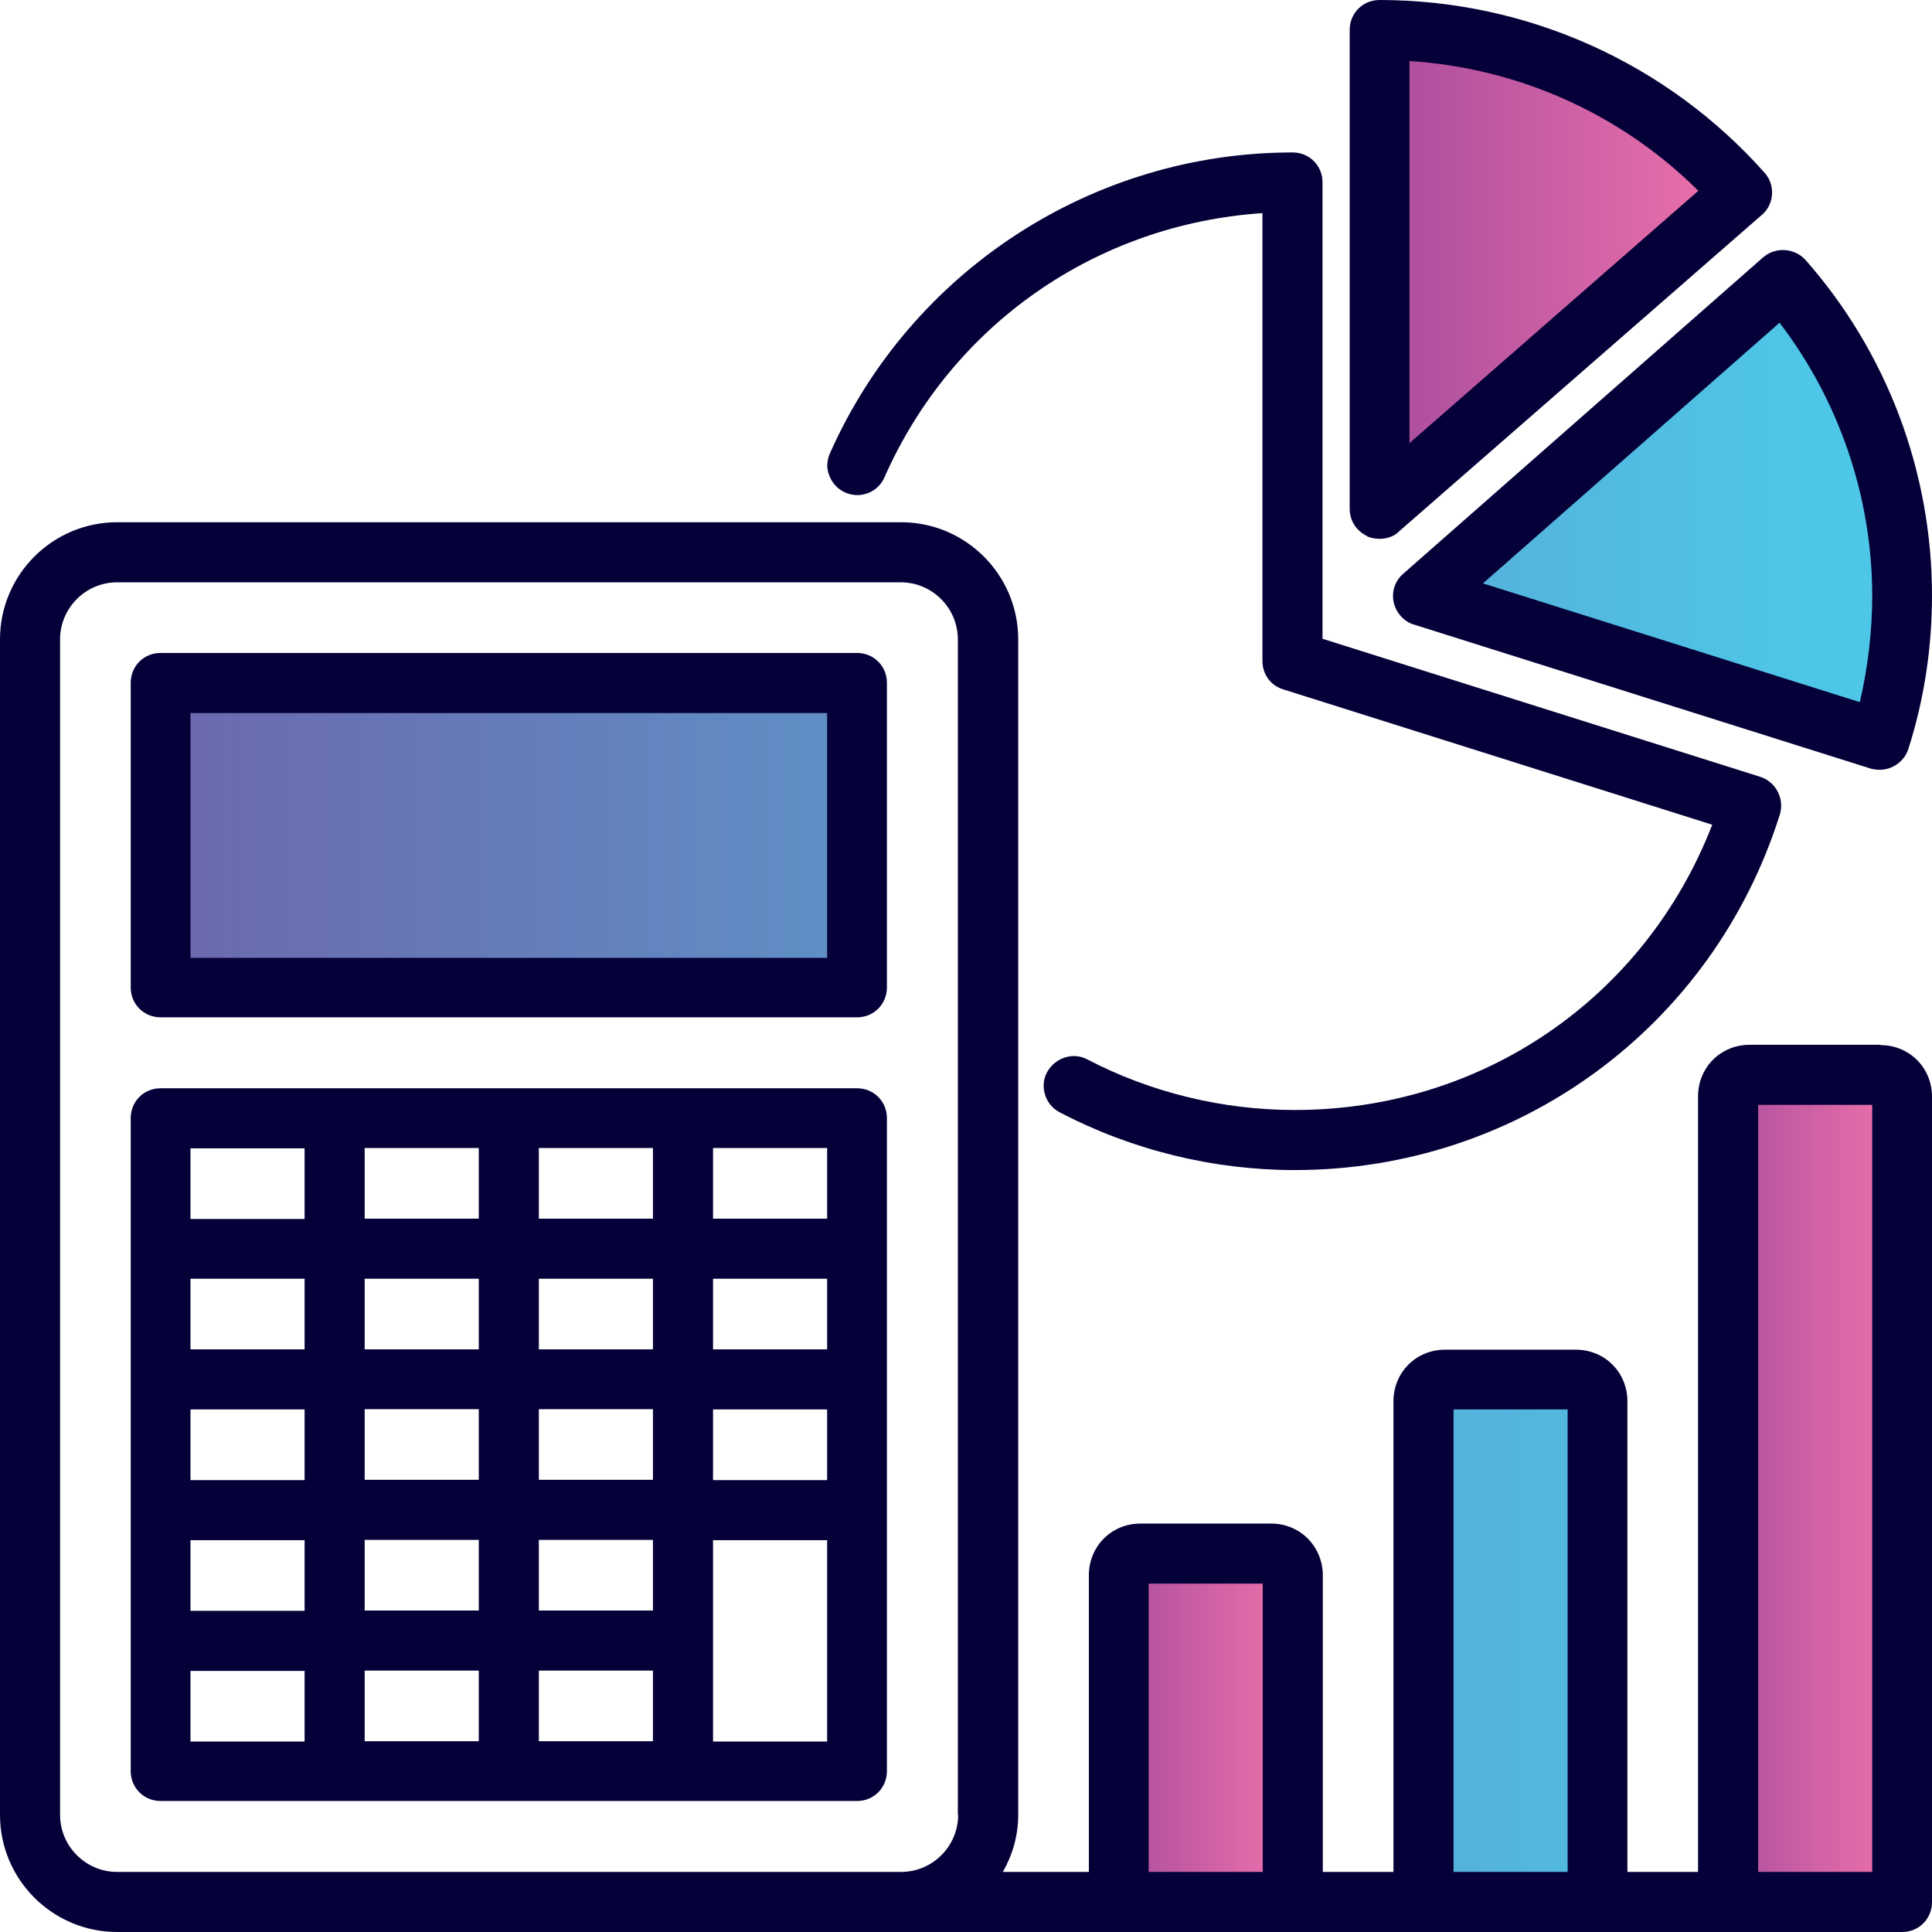 <?xml version="1.0" encoding="UTF-8"?> <svg xmlns="http://www.w3.org/2000/svg" xmlns:xlink="http://www.w3.org/1999/xlink" id="Layer_1" viewBox="0 0 64 64"><defs><style>.cls-1{fill:url(#linear-gradient);}.cls-1,.cls-2,.cls-3,.cls-4,.cls-5,.cls-6,.cls-7{stroke-width:0px;}.cls-2{fill:url(#linear-gradient-4);}.cls-3{fill:url(#linear-gradient-2);}.cls-4{fill:url(#linear-gradient-3);}.cls-5{fill:url(#linear-gradient-5);}.cls-6{fill:url(#linear-gradient-6);}.cls-7{fill:#050038;}</style><linearGradient id="linear-gradient" x1="4.82" y1="27.85" x2="59.78" y2="27.85" gradientUnits="userSpaceOnUse"><stop offset="0" stop-color="#6c67ae"></stop><stop offset="1" stop-color="#4ec6e7"></stop></linearGradient><linearGradient id="linear-gradient-2" y1="17.03" y2="17.03" xlink:href="#linear-gradient"></linearGradient><linearGradient id="linear-gradient-3" x1="46.15" y1="8.77" x2="57.52" y2="8.77" gradientUnits="userSpaceOnUse"><stop offset="0" stop-color="#ab4e9e"></stop><stop offset="1" stop-color="#ef72ab"></stop></linearGradient><linearGradient id="linear-gradient-4" x1="56.96" y1="49.05" x2="62.89" y2="49.05" xlink:href="#linear-gradient-3"></linearGradient><linearGradient id="linear-gradient-5" y1="53.83" x2="59.78" y2="53.83" xlink:href="#linear-gradient"></linearGradient><linearGradient id="linear-gradient-6" x1="36.97" y1="57.05" x2="42.9" y2="57.05" xlink:href="#linear-gradient-3"></linearGradient></defs><rect class="cls-1" x="5.76" y="22.82" width="23.11" height="10.07"></rect><path class="cls-3" d="m59.31,9.41s2.26,2.25,3.39,7.49-.69,7.76-.69,7.76l-14.46-5.08,11.76-10.16Z"></path><path class="cls-4" d="m46.15,16.42l11.38-9.84s-3.28-5.27-11.38-5.46v15.29Z"></path><rect class="cls-2" x="56.96" y="35.71" width="5.93" height="26.68"></rect><rect class="cls-5" x="47.06" y="45.27" width="5.93" height="17.12"></rect><rect class="cls-6" x="36.97" y="51.7" width="5.93" height="10.7"></rect><path class="cls-7" d="m28.39,36.05H5.32c-.56,0-.99.44-.99.99v21.63c0,.56.44.99.99.99h23.07c.56,0,.99-.44.99-.99v-21.63c0-.56-.44-.99-.99-.99ZM6.31,55.35h3.78v2.34h-3.78v-2.34Zm0-14.97v-2.34h3.78v2.34h-3.78Zm0,10.64h3.78v2.34h-3.78v-2.34Zm0-4.33h3.78v2.34h-3.78v-2.34Zm0-4.33h3.78v2.34h-3.78v-2.34Zm9.55,6.66h-3.78v-2.34h3.78v2.34Zm5.77,0h-3.78v-2.34h3.78v2.34Zm-9.55,1.99h3.78v2.34h-3.78v-2.34Zm5.77,0h3.78v2.34h-3.78v-2.34Zm3.78-6.31h-3.78v-2.34h3.78v2.34Zm-5.77,0h-3.78v-2.34h3.78v2.34Zm11.54,4.33h-3.78v-2.34h3.78v2.34Zm0-4.33h-3.78v-2.34h3.78v2.34Zm0-4.33h-3.78v-2.34h3.78v2.34Zm-5.77,0h-3.78v-2.34h3.78v2.34Zm-5.77,0h-3.78v-2.34h3.78v2.34Zm-3.78,14.97h3.78v2.34h-3.78v-2.34Zm5.77,0h3.78v2.34h-3.78v-2.34Zm5.77-.99v-3.33h3.78v6.67h-3.78v-3.33Z"></path><path class="cls-7" d="m28.39,21.63H5.32c-.56,0-.99.44-.99.99v10.09c0,.56.44.99.99.99h23.07c.56,0,.99-.44.99-.99v-10.09c0-.56-.44-.99-.99-.99Zm-.99,1.99v8.11H6.31v-8.11h21.09Z"></path><path class="cls-7" d="m62.29,34.61h-4.33c-.96,0-1.71.75-1.71,1.71v25.69h-2.34v-15.59c0-.96-.75-1.71-1.71-1.71h-4.33c-.96,0-1.71.75-1.71,1.71v15.59h-2.34v-9.82c0-.96-.75-1.72-1.71-1.72h-4.33c-.96,0-1.71.75-1.71,1.72v9.82h-2.85c.32-.56.51-1.2.51-1.89V21.18c0-2.14-1.74-3.88-3.88-3.88H3.88c-2.14,0-3.88,1.74-3.88,3.88v38.94c0,2.14,1.74,3.88,3.88,3.88h59.13c.56,0,.99-.44.99-.99v-26.68c0-.96-.75-1.71-1.71-1.71Zm-.27,27.4h-3.78v-25.41h3.78v25.41Zm-10.09,0h-3.78v-15.32h3.78v15.32Zm-10.1,0h-3.78v-9.55h3.78v9.55Zm-10.09-1.89c0,1.04-.85,1.89-1.89,1.89H3.88c-1.04,0-1.89-.85-1.89-1.89V21.18c0-1.04.85-1.89,1.89-1.89h25.96c1.04,0,1.89.85,1.89,1.89v38.94Z"></path><path class="cls-7" d="m27.99,16.31c.24.11.5.12.75.03.25-.09.46-.29.56-.53,2.23-5.05,7.01-8.38,12.52-8.75v14.84c0,.44.28.82.7.94l14.2,4.48c-2.23,5.75-7.63,9.45-13.83,9.45-2.39,0-4.77-.58-6.86-1.67-.47-.26-1.07-.07-1.34.41-.13.23-.15.5-.07.76.08.25.25.46.49.58,2.39,1.25,5.08,1.91,7.78,1.91,7.39,0,13.85-4.73,16.07-11.78.16-.53-.14-1.09-.66-1.25l-14.49-4.57V6.04c0-.56-.44-.99-.99-.99-6.62,0-12.63,3.91-15.32,9.95-.11.24-.13.51-.03.75.09.25.29.46.52.56Z"></path><path class="cls-7" d="m45.29,17.77c.13.05.26.08.41.08.26,0,.5-.09.66-.26l11.99-10.46c.2-.16.33-.41.35-.68.02-.27-.07-.53-.24-.72C55.23,2.09,50.59,0,45.7,0c-.56,0-.99.44-.99.99v15.86c0,.39.21.73.58.91Zm1.4-3.1V2.02c3.64.24,7.01,1.76,9.57,4.3l-9.57,8.36Z"></path><path class="cls-7" d="m46.49,19c-.28.24-.4.6-.32.96.08.35.35.64.67.73l15.16,4.78c.09.02.18.03.27.03.42,0,.82-.28.95-.7.52-1.63.78-3.34.78-5.07,0-4.1-1.49-8.06-4.2-11.13-.37-.39-.99-.43-1.4-.07l-11.91,10.47Zm2.64.32l9.82-8.63c1.98,2.59,3.07,5.79,3.07,9.05,0,1.16-.14,2.35-.41,3.52l-12.47-3.93Z"></path></svg> 